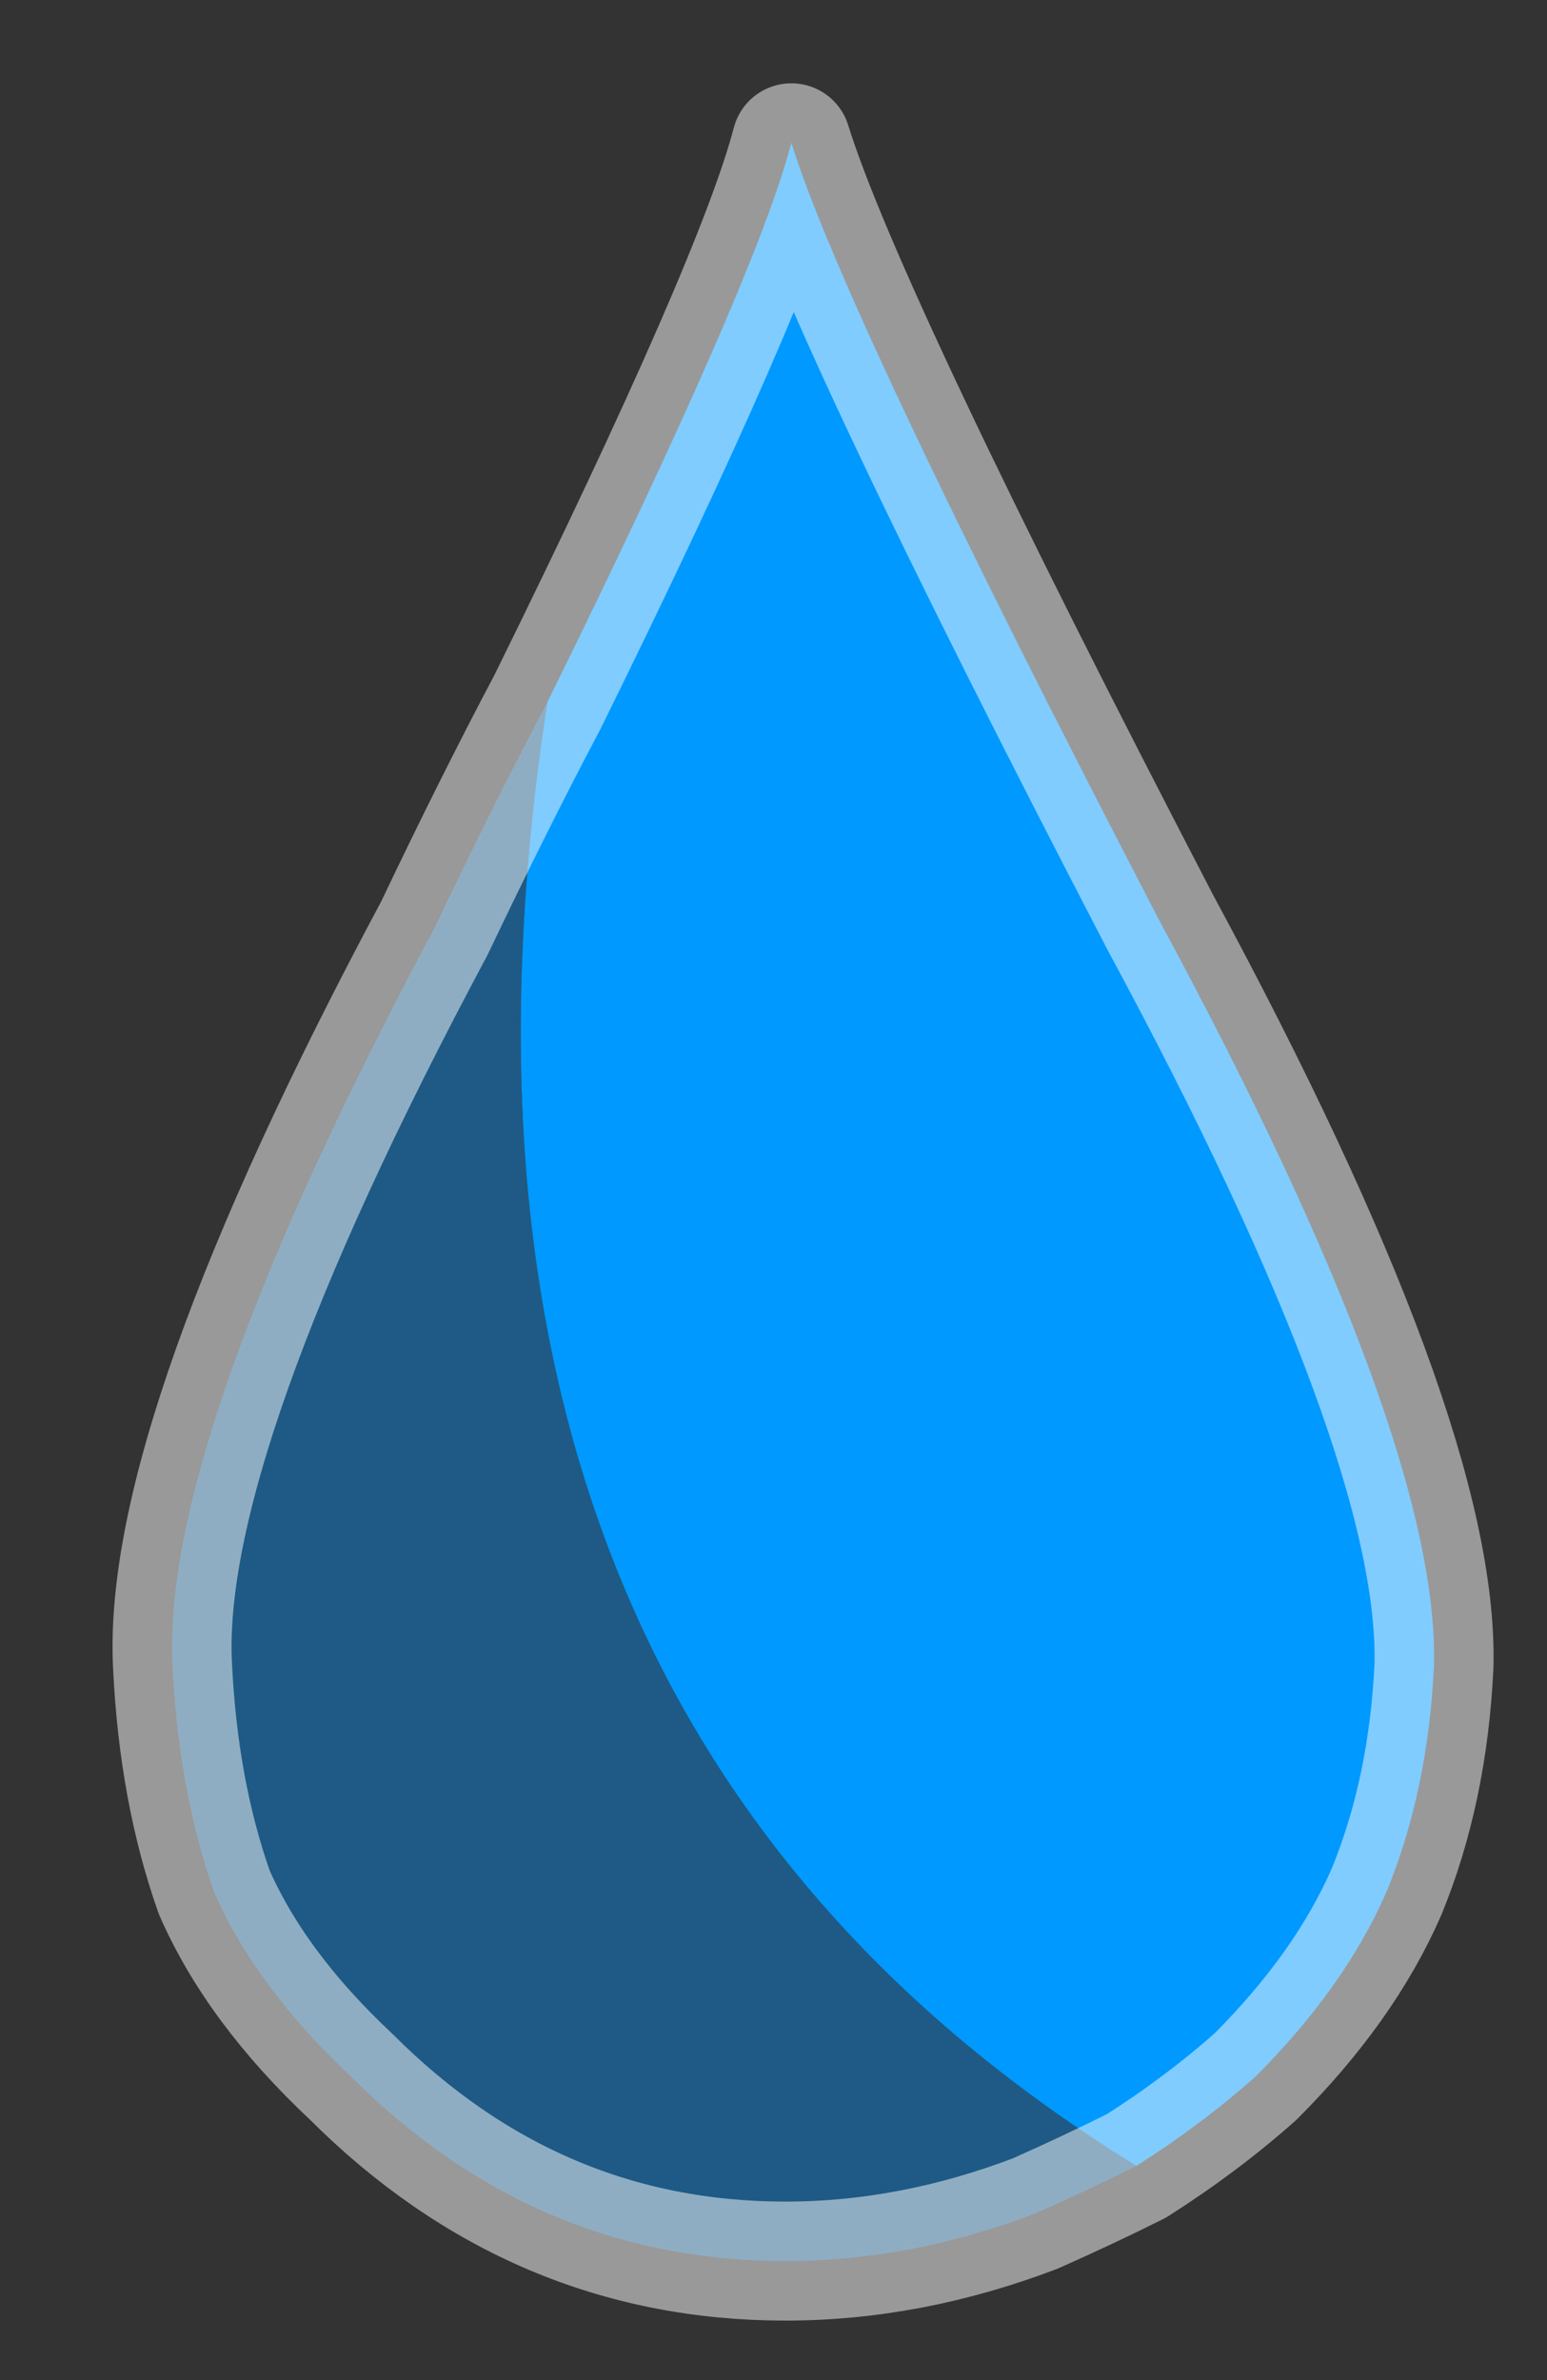 
<svg xmlns="http://www.w3.org/2000/svg" version="1.1" xmlns:xlink="http://www.w3.org/1999/xlink" preserveAspectRatio="none" x="0px" y="0px" width="13px" height="20px" viewBox="0 0 13 20">
<rect x="0" y="0" width="13" height="20" fill="#333333" stroke="none"/>
<defs>
<g id="Layer0_0_FILL">
<path fill="#1E5A85" fill-opacity="1" stroke="none" d="
M 4.6 5.9
Q 4.15 6.75 3.65 7.8 1.35 12.1 1.45 14 1.5 15.05 1.8 15.9 2.15 16.7 2.95 17.45 4.5 19 6.6 19 7.65 19 8.7 18.6 9.15 18.4 9.55 18.2 3.3 14.35 4.6 5.9 Z"/>

<path fill="#0099FF" fill-opacity="1" stroke="none" d="
M 6.65 1.2
Q 6.35 2.35 4.6 5.9 3.3 14.35 9.55 18.2 10.1 17.85 10.55 17.45 11.3 16.7 11.65 15.9 12 15.05 12.05 14 12.1 12.1 9.75 7.75 7.1 2.65 6.65 1.2 Z"/>
</g>

<path id="Layer0_0_1_STROKES" stroke="#FFFFFF" stroke-opacity="0.5" stroke-width="1" stroke-linejoin="round" stroke-linecap="round" fill="none" d="
M 4.6 5.9
Q 6.35 2.35 6.65 1.2 7.1 2.65 9.75 7.75 12.1 12.1 12.05 14 12 15.05 11.65 15.9 11.3 16.7 10.55 17.45 10.1 17.85 9.55 18.2 9.15 18.4 8.7 18.6 7.65 19 6.6 19 4.5 19 2.95 17.45 2.15 16.7 1.8 15.9 1.5 15.05 1.45 14 1.35 12.1 3.65 7.8 4.15 6.75 4.6 5.9 Z"/>
</defs>

<g transform="matrix( 1, 0, 0, 1, 0,0) ">
<use xlink:href="#Layer0_0_FILL"/>

<use xlink:href="#Layer0_0_1_STROKES"/>
</g>
</svg>
